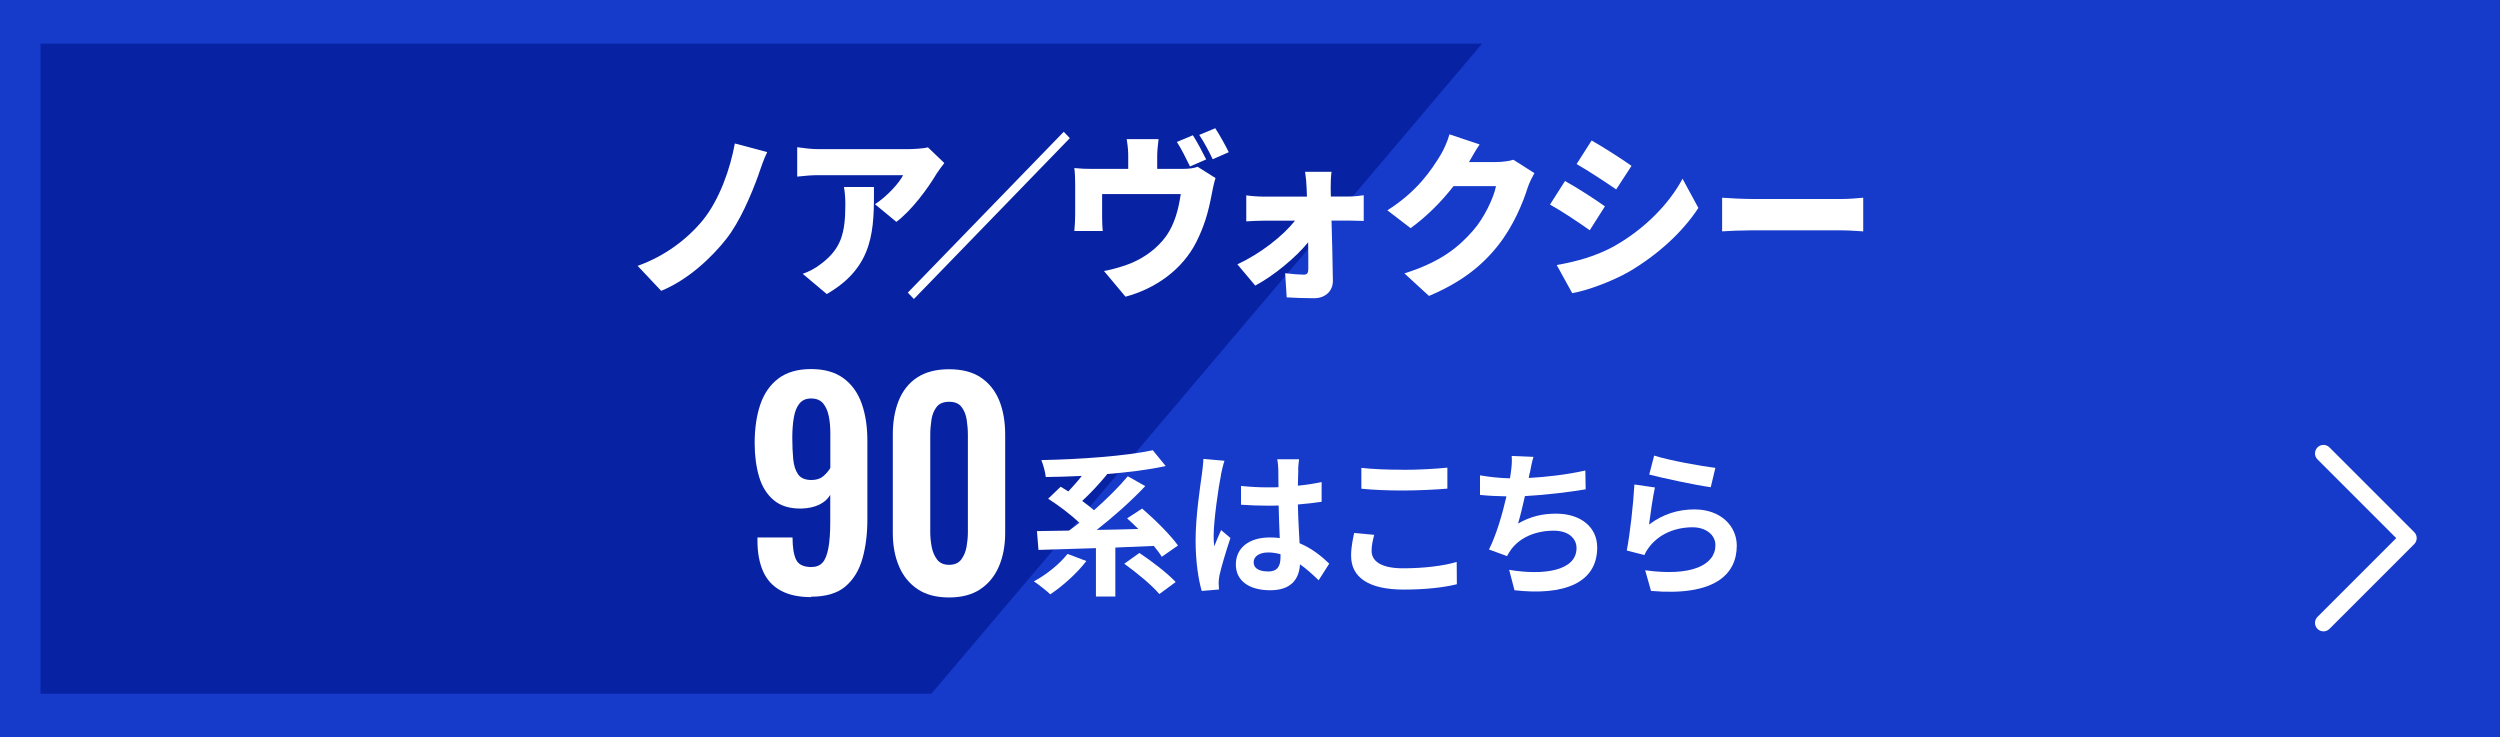 <?xml version="1.0" encoding="UTF-8"?>
<svg id="_レイヤー_2" data-name="レイヤー 2" xmlns="http://www.w3.org/2000/svg" viewBox="0 0 295 87">
  <defs>
    <style>
      .cls-1 {
        fill: #fff;
      }

      .cls-2 {
        fill: #163aca;
      }

      .cls-3 {
        fill: #0722a3;
      }

      .cls-4 {
        fill: none;
        stroke: #fff;
        stroke-linecap: round;
        stroke-linejoin: round;
        stroke-width: 2px;
      }
    </style>
  </defs>
  <g id="_レイヤー_1-2" data-name="レイヤー 1">
    <g>
      <rect class="cls-2" width="295" height="87"/>
      <polygon class="cls-3" points="4.78 81.85 4.78 5.15 174.89 5.15 109.91 81.85 4.78 81.85"/>
      <g>
        <path class="cls-1" d="m89.53,20.55c-.89,2.47-2.25,5.65-3.84,7.66-1.67,2.12-4.43,4.78-7.67,6.11l-2.78-2.95c3.22-1.14,5.88-3.18,7.67-5.36,1.97-2.41,3.26-6.08,3.8-9.08l3.82,1.02c-.42.85-.74,1.85-1.01,2.6Z"/>
        <path class="cls-1" d="m110.52,20.49c-1.03,1.74-2.94,4.34-4.75,5.69l-2.52-2.08c1.49-.98,2.88-2.55,3.32-3.43h-9.94c-.89,0-1.51.06-2.56.17v-3.47c.83.12,1.67.23,2.56.23h10.45c.67,0,1.99-.08,2.42-.21l1.93,1.85c-.24.31-.7.91-.91,1.25Zm-12.96,14.21l-2.84-2.39c.71-.25,1.45-.6,2.29-1.27,2.23-1.74,2.74-3.51,2.74-6.89,0-.73-.04-1.33-.16-2.08h3.54c0,4.88.1,9.37-5.58,12.63Z"/>
        <path class="cls-1" d="m107.84,35.28l-.72-.75,18.4-18.98.72.75-18.4,18.98Z"/>
        <path class="cls-1" d="m136.55,18.54v1.39h2.94c.89,0,1.43-.1,1.83-.25l2.11,1.33c-.18.54-.36,1.45-.44,1.87-.4,2.18-.91,3.86-1.83,5.69-1.65,3.26-4.83,5.5-8.35,6.44l-2.54-3.03c1.05-.19,2.33-.56,3.28-.96,1.45-.62,2.98-1.66,4.07-3.18.97-1.39,1.43-3.05,1.71-4.94h-9.28v2.66c0,.52.02,1.25.08,1.7h-3.36c.06-.6.1-1.33.1-1.97v-3.57c0-.48-.02-1.37-.1-1.89.75.08,1.35.1,2.15.1h4.21v-1.39c0-.69-.02-1.08-.18-2.12h3.76c-.12,1.04-.16,1.43-.16,2.12Zm5.78.27l-1.91.83c-.42-.85-1.01-2.08-1.55-2.89l1.89-.79c.5.77,1.21,2.12,1.57,2.85Zm2.66-.85l-1.89.83c-.4-.85-1.05-2.08-1.59-2.87l1.89-.79c.52.79,1.25,2.12,1.59,2.82Z"/>
        <path class="cls-1" d="m157.02,22.17c0,.33.02.66.02,1.02h2.07c.58,0,1.43-.08,1.81-.15v3.03c-.54-.02-1.21-.04-1.67-.04h-2.13c.06,2.37.14,4.9.16,7.1.02,1.18-.87,2.06-2.21,2.06-1.07,0-2.27-.04-3.24-.1l-.18-2.85c.8.1,1.73.17,2.21.17.38,0,.52-.21.52-.66,0-.85,0-1.95-.02-3.16-1.43,1.77-4.03,3.93-6.24,5.11l-2.11-2.51c2.74-1.27,5.39-3.36,6.8-5.15h-3.66c-.6,0-1.47.04-2.09.08v-3.07c.48.08,1.45.15,2.01.15h5.15c-.02-.35-.02-.69-.04-1.02-.02-.56-.08-1.29-.18-1.91h3.12c-.08.54-.1,1.31-.1,1.91Z"/>
        <path class="cls-1" d="m173.35,19.12h3.24c.66,0,1.47-.1,1.99-.27l2.48,1.58c-.26.46-.58,1.08-.79,1.7-.54,1.72-1.63,4.46-3.48,6.81-1.95,2.47-4.39,4.38-8.17,5.98l-2.9-2.66c4.35-1.37,6.44-3.14,8.15-5.11,1.27-1.45,2.4-3.84,2.66-5.19h-5.01c-1.43,1.85-3.22,3.63-5.07,4.96l-2.74-2.1c3.56-2.26,5.19-4.76,6.26-6.5.36-.58.85-1.66,1.07-2.47l3.56,1.2c-.46.66-.95,1.52-1.25,2.06Z"/>
        <path class="cls-1" d="m189.38,24.35l-1.79,2.82c-1.23-.87-3.26-2.24-4.69-3.03l1.77-2.78c1.45.79,3.58,2.18,4.71,2.99Zm1.21,4.63c3.46-1.97,6.36-4.9,7.95-7.89l1.87,3.45c-1.93,2.93-4.81,5.52-8.15,7.5-2.05,1.18-5.01,2.26-6.74,2.55l-1.83-3.32c2.27-.39,4.63-1.02,6.9-2.28Zm1.93-9.41l-1.81,2.78c-1.21-.83-3.26-2.18-4.67-2.99l1.77-2.78c1.41.79,3.56,2.18,4.71,2.99Z"/>
        <path class="cls-1" d="m206.69,23.48h10.69c.91,0,1.89-.1,2.48-.15v3.97c-.52-.02-1.65-.12-2.48-.12h-10.69c-1.15,0-2.66.06-3.48.12v-3.97c.8.06,2.5.15,3.48.15Z"/>
      </g>
      <g>
        <g>
          <path class="cls-1" d="m95.72,70.46c-1.46,0-2.67-.26-3.61-.78s-1.63-1.27-2.07-2.27-.66-2.2-.66-3.63v-.36h4.14c0,1.17.14,2.04.42,2.62.28.58.88.87,1.8.87.56,0,1-.17,1.32-.52.31-.34.54-.92.69-1.72.15-.8.22-1.85.22-3.14v-3.14c-.29.5-.73.89-1.32,1.17-.59.28-1.29.43-2.1.45-1.36.02-2.44-.31-3.25-.99-.81-.68-1.38-1.6-1.73-2.77-.34-1.17-.52-2.48-.52-3.95,0-1.73.22-3.24.66-4.55.44-1.31,1.15-2.33,2.13-3.08.98-.74,2.27-1.12,3.86-1.12s2.84.36,3.83,1.08c.98.72,1.7,1.72,2.15,2.99.45,1.27.67,2.73.67,4.37v9.29c0,1.71-.19,3.25-.58,4.63-.39,1.38-1.06,2.48-2.01,3.29-.95.81-2.31,1.21-4.06,1.21Zm.03-13.82c.59,0,1.05-.15,1.4-.45s.62-.63.83-.97v-4.08c0-.76-.06-1.44-.19-2.06-.13-.61-.35-1.11-.67-1.49-.33-.38-.79-.57-1.4-.57s-1.04.19-1.37.58c-.32.39-.55.93-.67,1.62-.12.69-.19,1.5-.19,2.43s.04,1.77.11,2.53c.07.76.27,1.35.58,1.8.31.44.84.66,1.57.66Z"/>
          <path class="cls-1" d="m111.98,70.5c-1.49,0-2.71-.32-3.69-.97-.97-.65-1.71-1.54-2.2-2.69-.49-1.14-.74-2.46-.74-3.95v-11.62c0-1.53.24-2.88.71-4.03.47-1.15,1.19-2.06,2.17-2.7s2.22-.97,3.75-.97,2.78.32,3.75.97,1.69,1.55,2.17,2.7c.47,1.15.71,2.5.71,4.03v11.62c0,1.49-.25,2.81-.74,3.95-.49,1.14-1.22,2.04-2.2,2.69-.97.65-2.2.97-3.69.97Zm0-3.85c.65,0,1.13-.21,1.44-.62.31-.41.52-.91.63-1.49.1-.58.16-1.15.16-1.72v-11.49c0-.6-.05-1.2-.14-1.8s-.3-1.1-.61-1.51c-.31-.41-.8-.61-1.47-.61s-1.16.21-1.47.61c-.31.41-.52.91-.61,1.51-.09.59-.14,1.19-.14,1.8v11.49c0,.56.06,1.13.17,1.72.11.58.33,1.08.64,1.49.31.41.79.62,1.41.62Z"/>
        </g>
        <g>
          <path class="cls-1" d="m128.19,66.2c-1.12,1.47-2.85,3-4.26,3.93-.45-.43-1.39-1.17-1.93-1.53,1.46-.78,3.04-2.05,3.97-3.24l2.22.84Zm8.92-.47c-.23-.39-.58-.84-.96-1.31-1.52.06-3.04.13-4.54.19v5.78h-2.29v-5.71c-2.53.09-4.9.15-6.78.21l-.18-2.22c1.1-.02,2.38-.04,3.78-.06.4-.28.81-.6,1.23-.93-.99-.93-2.46-2.05-3.69-2.83l1.48-1.42c.29.17.58.35.9.56.52-.56,1.1-1.19,1.59-1.83-1.45.07-2.89.11-4.25.13-.05-.58-.31-1.47-.52-2,4.64-.09,9.94-.48,13.15-1.16l1.52,1.86c-2.02.45-4.46.75-6.97.95l.05.04c-.9,1.1-1.97,2.24-2.93,3.13.51.37.99.75,1.39,1.1,1.48-1.31,2.93-2.74,3.99-4.01l2.06,1.16c-1.68,1.79-3.78,3.64-5.73,5.17,1.59-.02,3.25-.06,4.91-.11-.45-.45-.9-.88-1.32-1.25l1.77-1.16c1.46,1.25,3.34,3.1,4.23,4.36l-1.92,1.34Zm-2.66-.48c1.43.95,3.34,2.41,4.28,3.43l-1.93,1.42c-.83-1.01-2.69-2.54-4.14-3.58l1.79-1.27Z"/>
          <path class="cls-1" d="m144.08,56.04c-.27,1.25-.87,5.35-.87,7.22,0,.37.02.84.07,1.21.24-.65.54-1.29.81-1.92l1.1.93c-.51,1.53-1.08,3.43-1.3,4.44-.05.26-.09.67-.09.88,0,.19.02.5.04.76l-2.04.17c-.38-1.31-.72-3.43-.72-5.97,0-2.82.54-6.34.74-7.78.07-.52.16-1.23.18-1.83l2.49.22c-.14.37-.36,1.32-.42,1.66Zm9.12-.65c-.02.41-.04,1.1-.05,1.92.99-.09,1.93-.24,2.8-.43v2.33c-.87.13-1.81.24-2.8.32.04,1.81.13,3.3.2,4.57,1.5.63,2.64,1.58,3.5,2.41l-1.25,1.96c-.76-.73-1.48-1.38-2.2-1.88-.11,1.79-1.08,3.06-3.52,3.06s-4.05-1.08-4.05-3.04,1.55-3.19,4.01-3.19c.42,0,.81.02,1.17.07-.04-1.16-.11-2.52-.13-3.84-.43.02-.87.02-1.28.02-1.07,0-2.1-.04-3.16-.11v-2.22c1.03.11,2.08.17,3.16.17.42,0,.85,0,1.26-.02,0-.91-.02-1.68-.02-2.07,0-.28-.05-.86-.13-1.23h2.58c-.05.35-.09.8-.11,1.21Zm-3.58,12.05c1.1,0,1.48-.6,1.48-1.7v-.34c-.47-.13-.96-.21-1.45-.21-1.03,0-1.72.45-1.72,1.16,0,.76.72,1.08,1.68,1.08Z"/>
          <path class="cls-1" d="m161.85,65.01c0,1.19,1.1,2.05,3.7,2.05,2.44,0,4.75-.28,6.34-.75l.02,2.63c-1.57.39-3.74.63-6.27.63-4.14,0-6.21-1.44-6.21-3.99,0-1.08.22-2,.36-2.69l2.37.22c-.18.67-.31,1.25-.31,1.88Zm3.7-9.57c1.79,0,3.85-.11,5.24-.26v2.48c-1.26.11-3.5.22-5.22.22-1.9,0-3.47-.07-4.93-.21v-2.46c1.34.15,3.02.22,4.91.22Z"/>
          <path class="cls-1" d="m180.5,55.82c-.04.17-.07.37-.11.58,2.06-.11,4.5-.39,6.68-.88l.04,2.22c-1.88.32-4.75.67-7.17.8-.25,1.14-.54,2.33-.81,3.24,1.46-.84,2.87-1.17,4.48-1.17,2.93,0,4.86,1.6,4.86,3.99,0,4.2-3.92,5.71-9.76,5.05l-.63-2.41c3.96.67,7.95.17,7.95-2.57,0-1.12-.92-2.05-2.69-2.05-2.08,0-3.92.76-5,2.18-.2.26-.33.5-.51.82l-2.13-.78c.87-1.73,1.59-4.21,2.06-6.27-1.14-.02-2.2-.07-3.12-.17v-2.31c1.08.19,2.44.34,3.54.35.04-.28.07-.54.11-.76.11-.8.13-1.27.09-1.88l2.57.11c-.2.65-.31,1.29-.43,1.9Z"/>
          <path class="cls-1" d="m194.61,61.88c1.64-1.23,3.43-1.77,5.33-1.77,3.16,0,5,2.01,5,4.27,0,3.39-2.6,6-10.12,5.35l-.69-2.44c5.42.76,8.29-.6,8.29-2.96,0-1.21-1.12-2.11-2.69-2.11-2.04,0-3.88.78-5.02,2.2-.33.41-.51.71-.67,1.08l-2.08-.54c.36-1.83.78-5.48.9-7.79l2.42.35c-.23,1.03-.56,3.3-.69,4.36Zm7.8-6.66l-.54,2.27c-1.82-.24-5.85-1.12-7.26-1.49l.58-2.24c1.72.56,5.66,1.27,7.23,1.45Z"/>
        </g>
      </g>
      <polyline class="cls-4" points="274.17 53.5 284.17 63.5 274.17 73.5"/>
    </g>
  </g>
</svg>